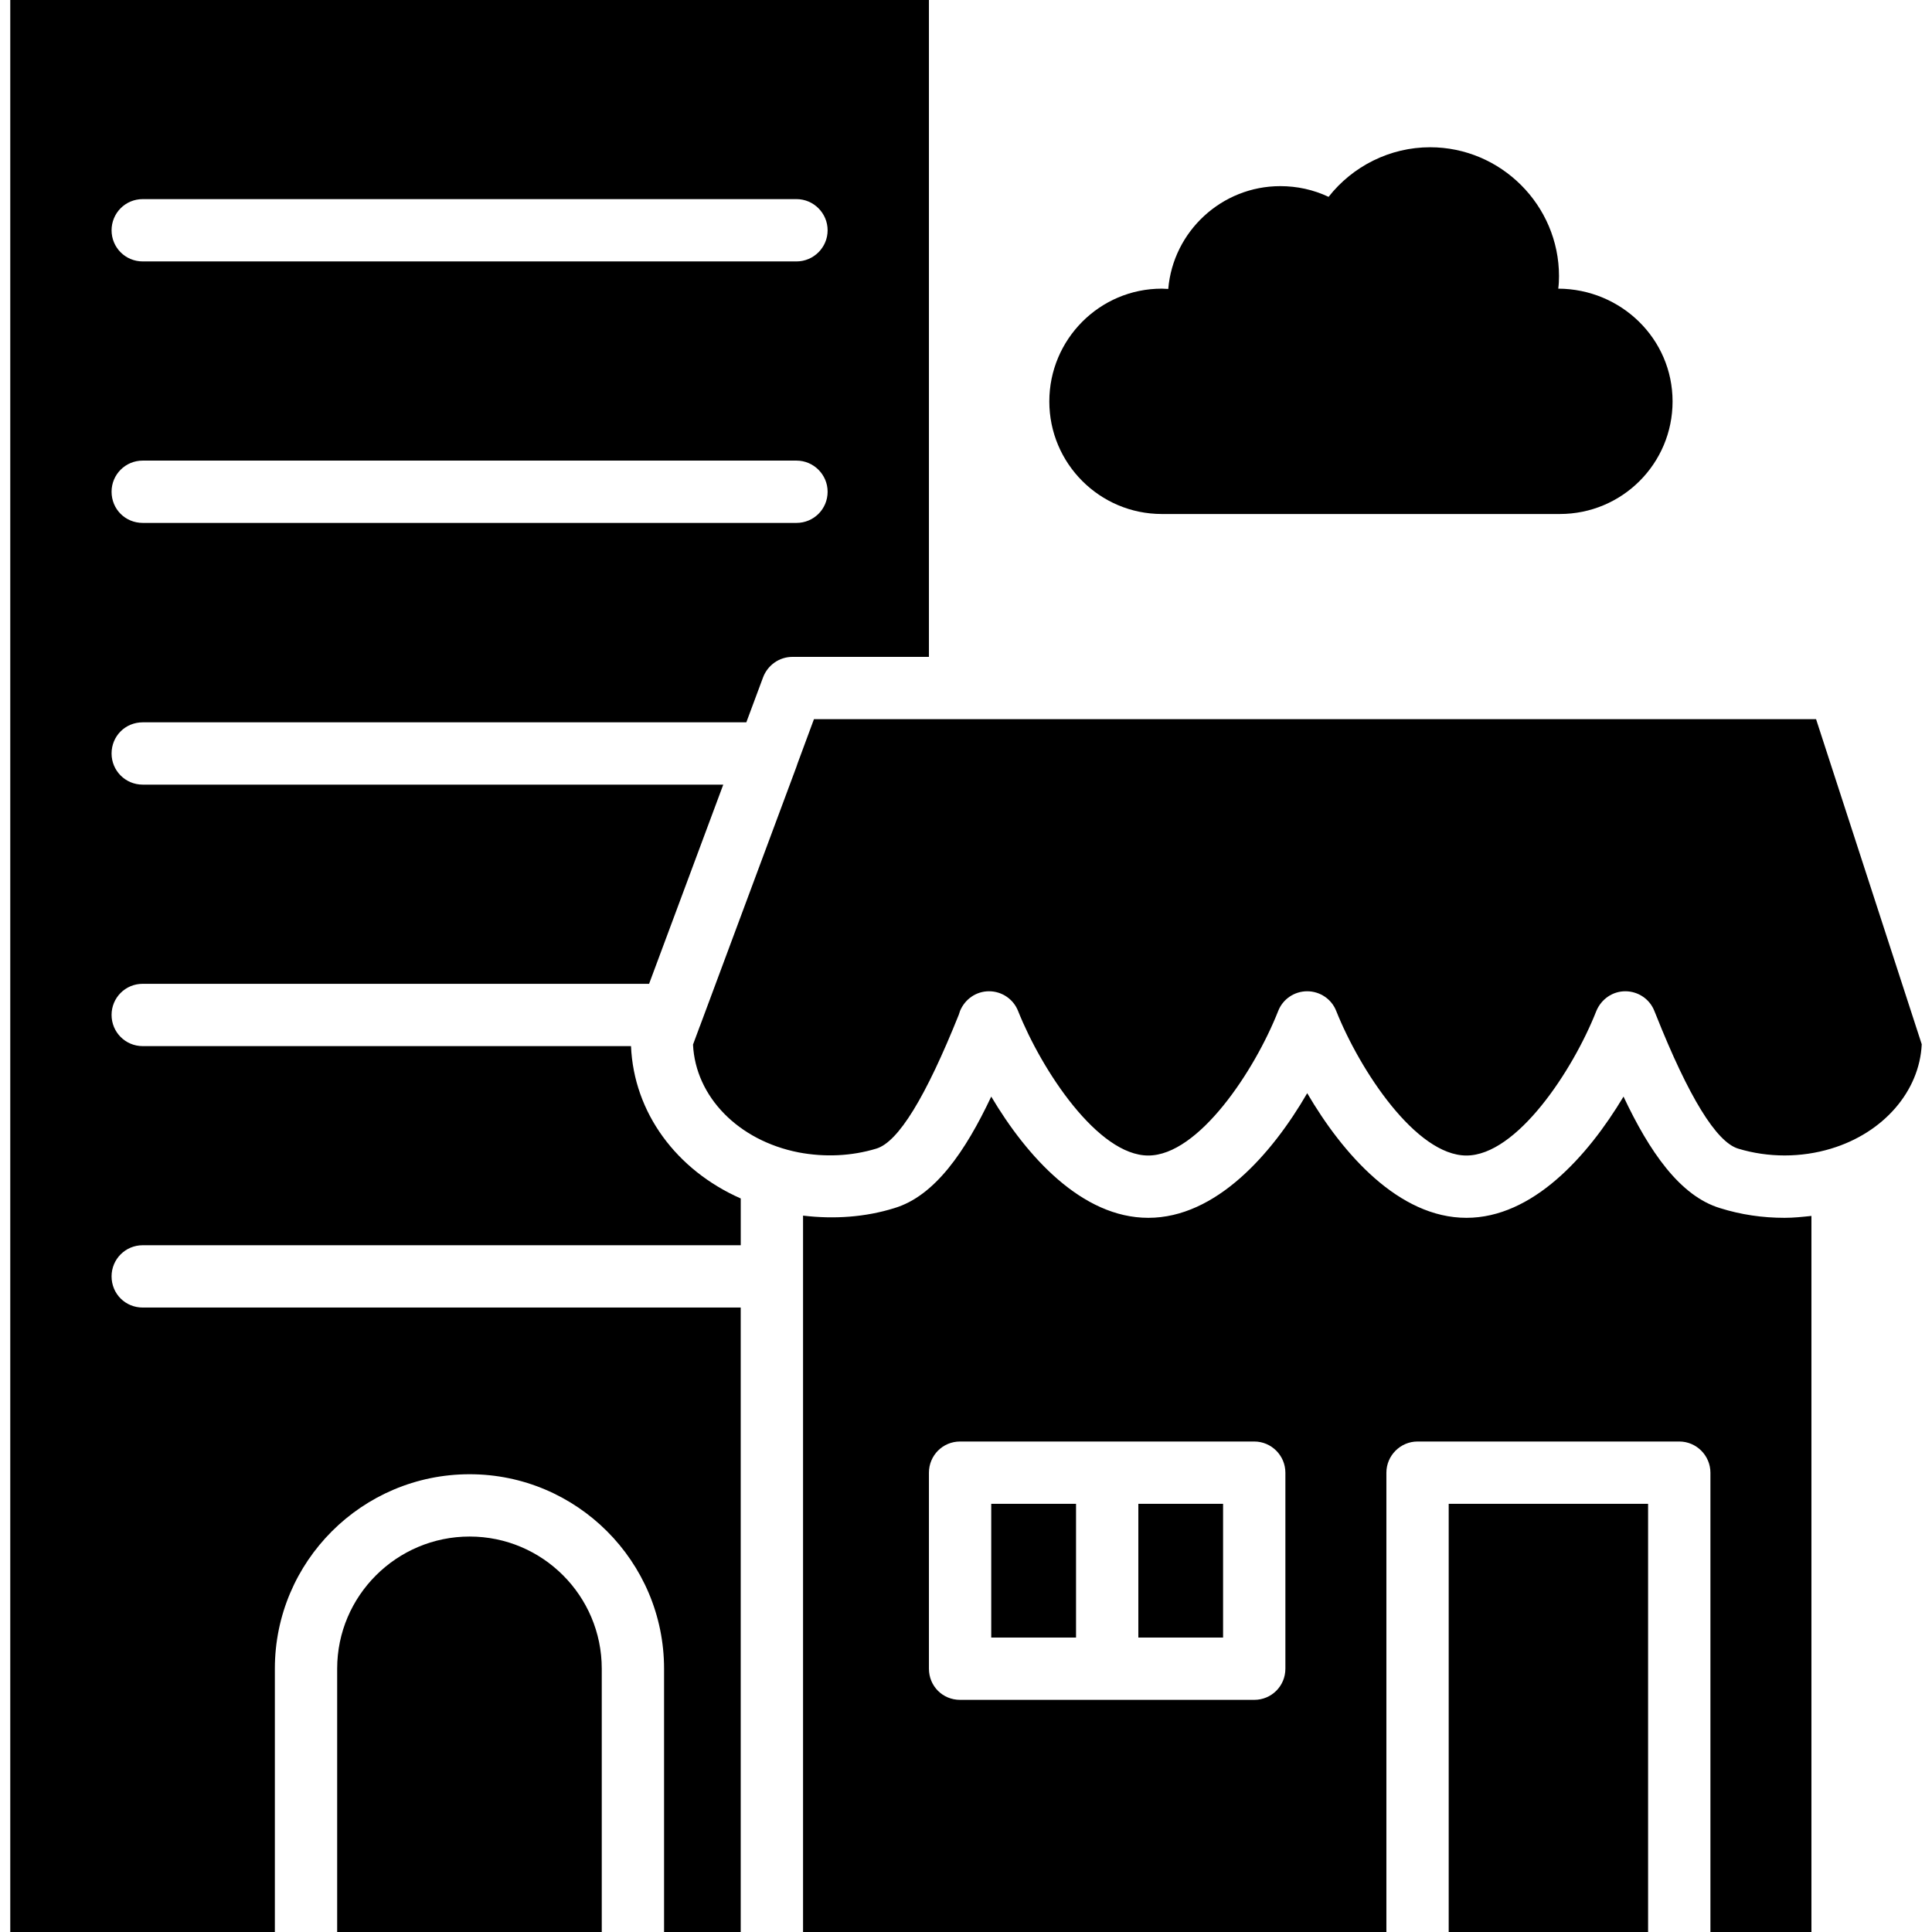 <svg xmlns="http://www.w3.org/2000/svg" width="64" height="64" enable-background="new 0 0 64 64" viewBox="0 0 64 64"><path d="M38.488,17.027H51.67c2.068,0,3.736-1.67,3.736-3.729c0-2.074-1.703-3.727-3.787-3.736c0.018-0.135,0.025-0.27,0.025-0.414
		c0-2.348-1.922-4.27-4.27-4.27c-1.33,0-2.566,0.627-3.363,1.643c-0.5-0.236-1.041-0.355-1.6-0.355c-1.941,0-3.551,1.5-3.711,3.406
		c-0.068,0-0.137-0.01-0.213-0.01c-2.059,0-3.727,1.678-3.727,3.736S36.43,17.027,38.488,17.027z"/><rect width="6.605" height="14.184" x="47.99" y="49.816"/><path d="M56.98,40.021c-1.332-0.402-2.344-1.879-3.199-3.695c-1.188,1.982-3.014,4.016-5.203,4.016
		c-2.24,0-4.098-2.117-5.275-4.129c-1.166,2.012-3.023,4.129-5.264,4.129c-2.199,0-4.026-2.033-5.203-4.016
		c-0.856,1.816-1.868,3.293-3.211,3.695c-0.959,0.299-1.992,0.371-3.023,0.248V64h19.324V48.785c0-0.568,0.465-1.033,1.031-1.033
		h8.672c0.566,0,1.031,0.465,1.031,1.033V64h3.346V40.279c-0.289,0.031-0.59,0.063-0.889,0.063
		C58.385,40.342,57.672,40.238,56.98,40.021z M42.58,55.277c0,0.578-0.463,1.033-1.031,1.033h-9.745
		c-0.578,0-1.032-0.455-1.032-1.033v-6.492c0-0.568,0.454-1.033,1.032-1.033h9.745c0.568,0,1.031,0.465,1.031,1.033V55.277z"/><path d="M20.903,34.654H4.728c-0.577,0-1.032-0.465-1.032-1.033S4.15,32.59,4.728,32.59h16.774l2.457-6.598H4.728
		c-0.577,0-1.032-0.465-1.032-1.031c0-0.578,0.455-1.033,1.032-1.033h19.995l0.557-1.496c0.155-0.402,0.537-0.672,0.971-0.672h4.521
		V0H0.34v64h8.765v-8.723c0-3.551,2.89-6.441,6.452-6.441c3.551,0,6.441,2.891,6.441,6.441V64h2.539V43.314H4.728
		c-0.577,0-1.032-0.455-1.032-1.033c0-0.566,0.455-1.031,1.032-1.031h19.81v-1.549C22.41,38.762,20.996,36.863,20.903,34.654z
		 M4.728,6.596h21.657c0.567,0,1.031,0.465,1.031,1.033S26.952,8.66,26.385,8.66H4.728c-0.577,0-1.032-0.463-1.032-1.031
		S4.15,6.596,4.728,6.596z M4.728,15.258h21.657c0.567,0,1.031,0.465,1.031,1.031c0,0.578-0.464,1.033-1.031,1.033H4.728
		c-0.577,0-1.032-0.455-1.032-1.033C3.695,15.723,4.15,15.258,4.728,15.258z"/><path d="M15.557 50.9c-2.416 0-4.388 1.963-4.388 4.377V64h8.765v-8.723C19.934 52.863 17.972 50.9 15.557 50.9zM60.16 23.824H26.963l-.547 1.477c-.011.031-.021.063-.031.094l-3.2 8.598c-.011.012-.011.031-.021.053l-.207.557c.083 1.725 1.497 3.18 3.5 3.572.867.164 1.754.123 2.57-.125.732-.217 1.641-1.713 2.735-4.438l.041-.125c.165-.393.536-.65.96-.65s.805.258.961.65c.794 1.992 2.652 4.791 4.314 4.791s3.52-2.799 4.305-4.791c.154-.393.537-.65.959-.65.424 0 .807.258.961.65.795 1.992 2.652 4.791 4.314 4.791s3.52-2.799 4.305-4.791c.166-.393.537-.65.959-.65.424 0 .807.258.961.65l.051.125c1.084 2.725 2.004 4.221 2.727 4.438.99.301 2.084.301 3.076 0 1.744-.525 2.932-1.908 3.004-3.457L60.16 23.824z"/><rect width="2.809" height="4.43" x="32.836" y="49.816"/><rect width="2.807" height="4.43" x="37.709" y="49.816"/></svg>